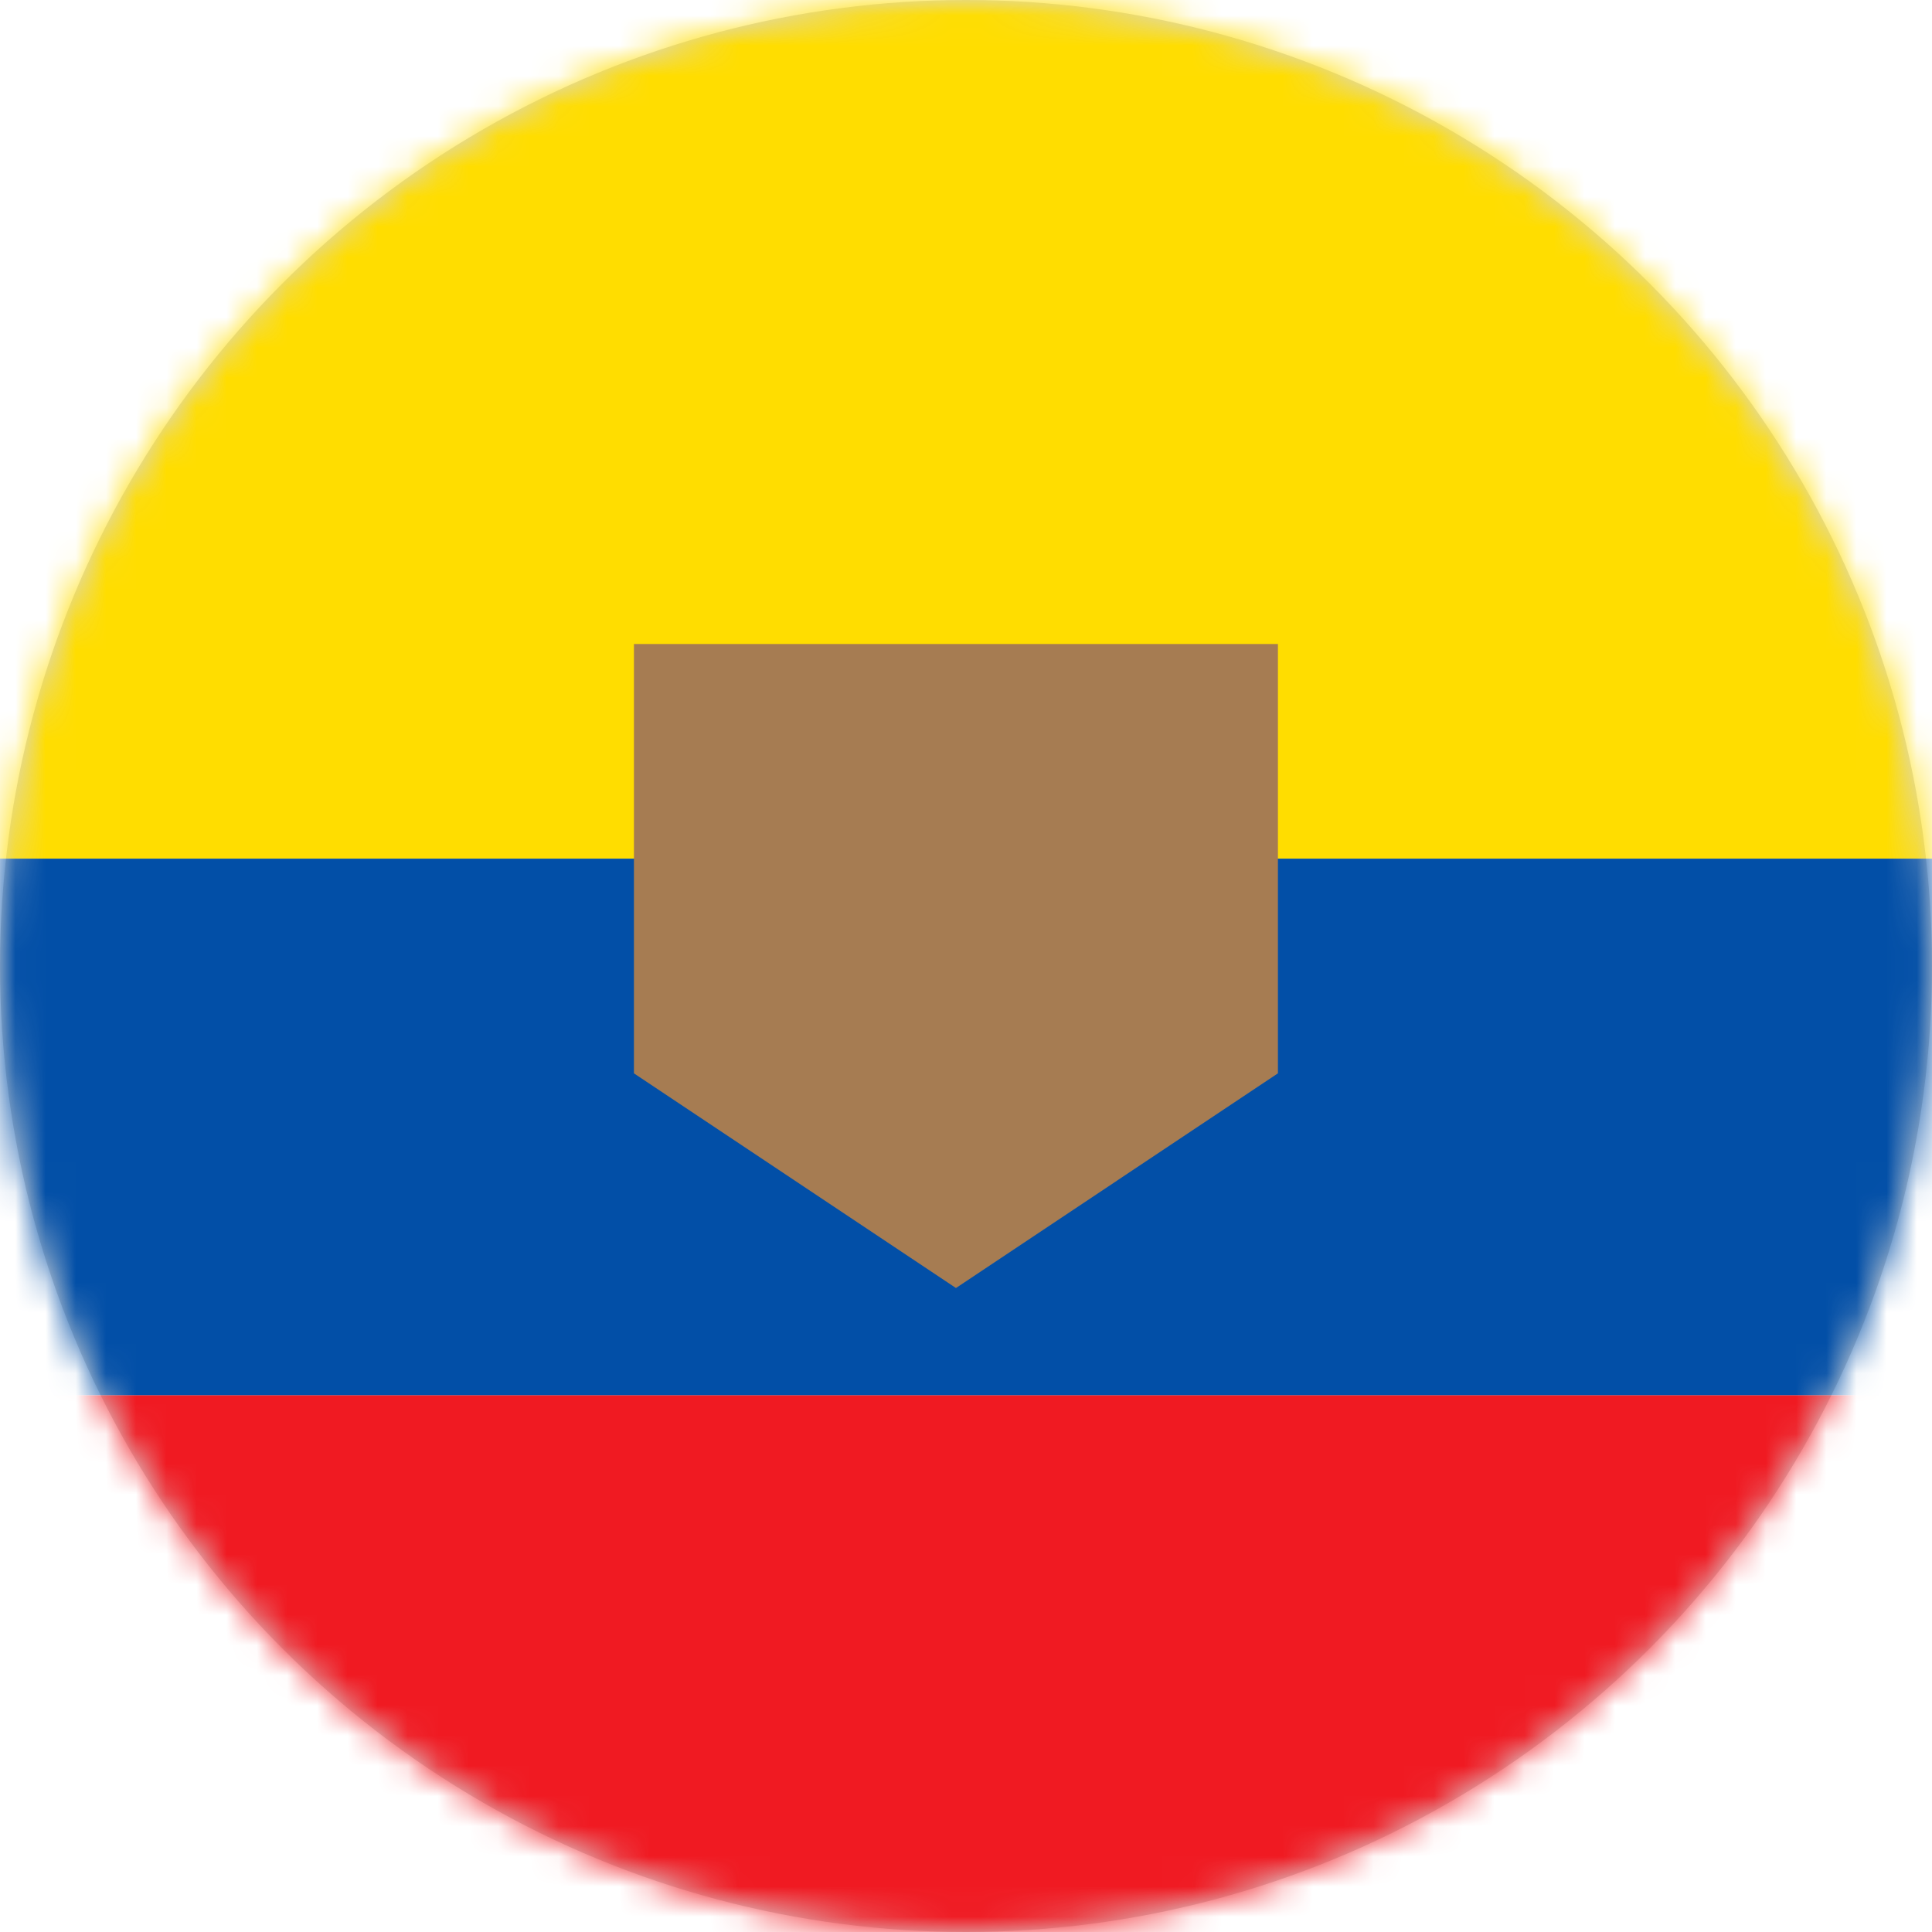 <svg xmlns="http://www.w3.org/2000/svg" xmlns:xlink="http://www.w3.org/1999/xlink" width="64" height="64" viewBox="0 0 64 64">
  <defs>
    <circle id="ec-a" cx="32" cy="32" r="32"/>
  </defs>
  <g fill="none" fill-rule="evenodd">
    <mask id="ec-b" fill="#fff">
      <use xlink:href="#ec-a"/>
    </mask>
    <use fill="#D8D8D8" xlink:href="#ec-a"/>
    <g fill-rule="nonzero" mask="url(#ec-b)">
      <g transform="translate(-11)">
        <path fill="#FD0" d="M85.333,28.444 L0,28.444 L0,3.556 C0,1.592 1.592,0 3.556,0 L81.778,0 C83.741,0 85.333,1.592 85.333,3.556 L85.333,28.444 Z"/>
        <polygon fill="#024FA7" points="0 28.444 85.333 28.444 85.333 46.222 0 46.222"/>
        <path fill="#F01A22" d="M85.333,60.444 C85.333,62.408 83.741,64 81.778,64 L3.556,64 C1.592,64 0,62.408 0,60.444 L0,46.222 L85.333,46.222 L85.333,60.444 Z"/>
        <polygon fill="#A67C52" points="53.333 21.333 32 21.333 32 35.556 42.667 42.667 53.333 35.556"/>
      </g>
    </g>
  </g>
</svg>
